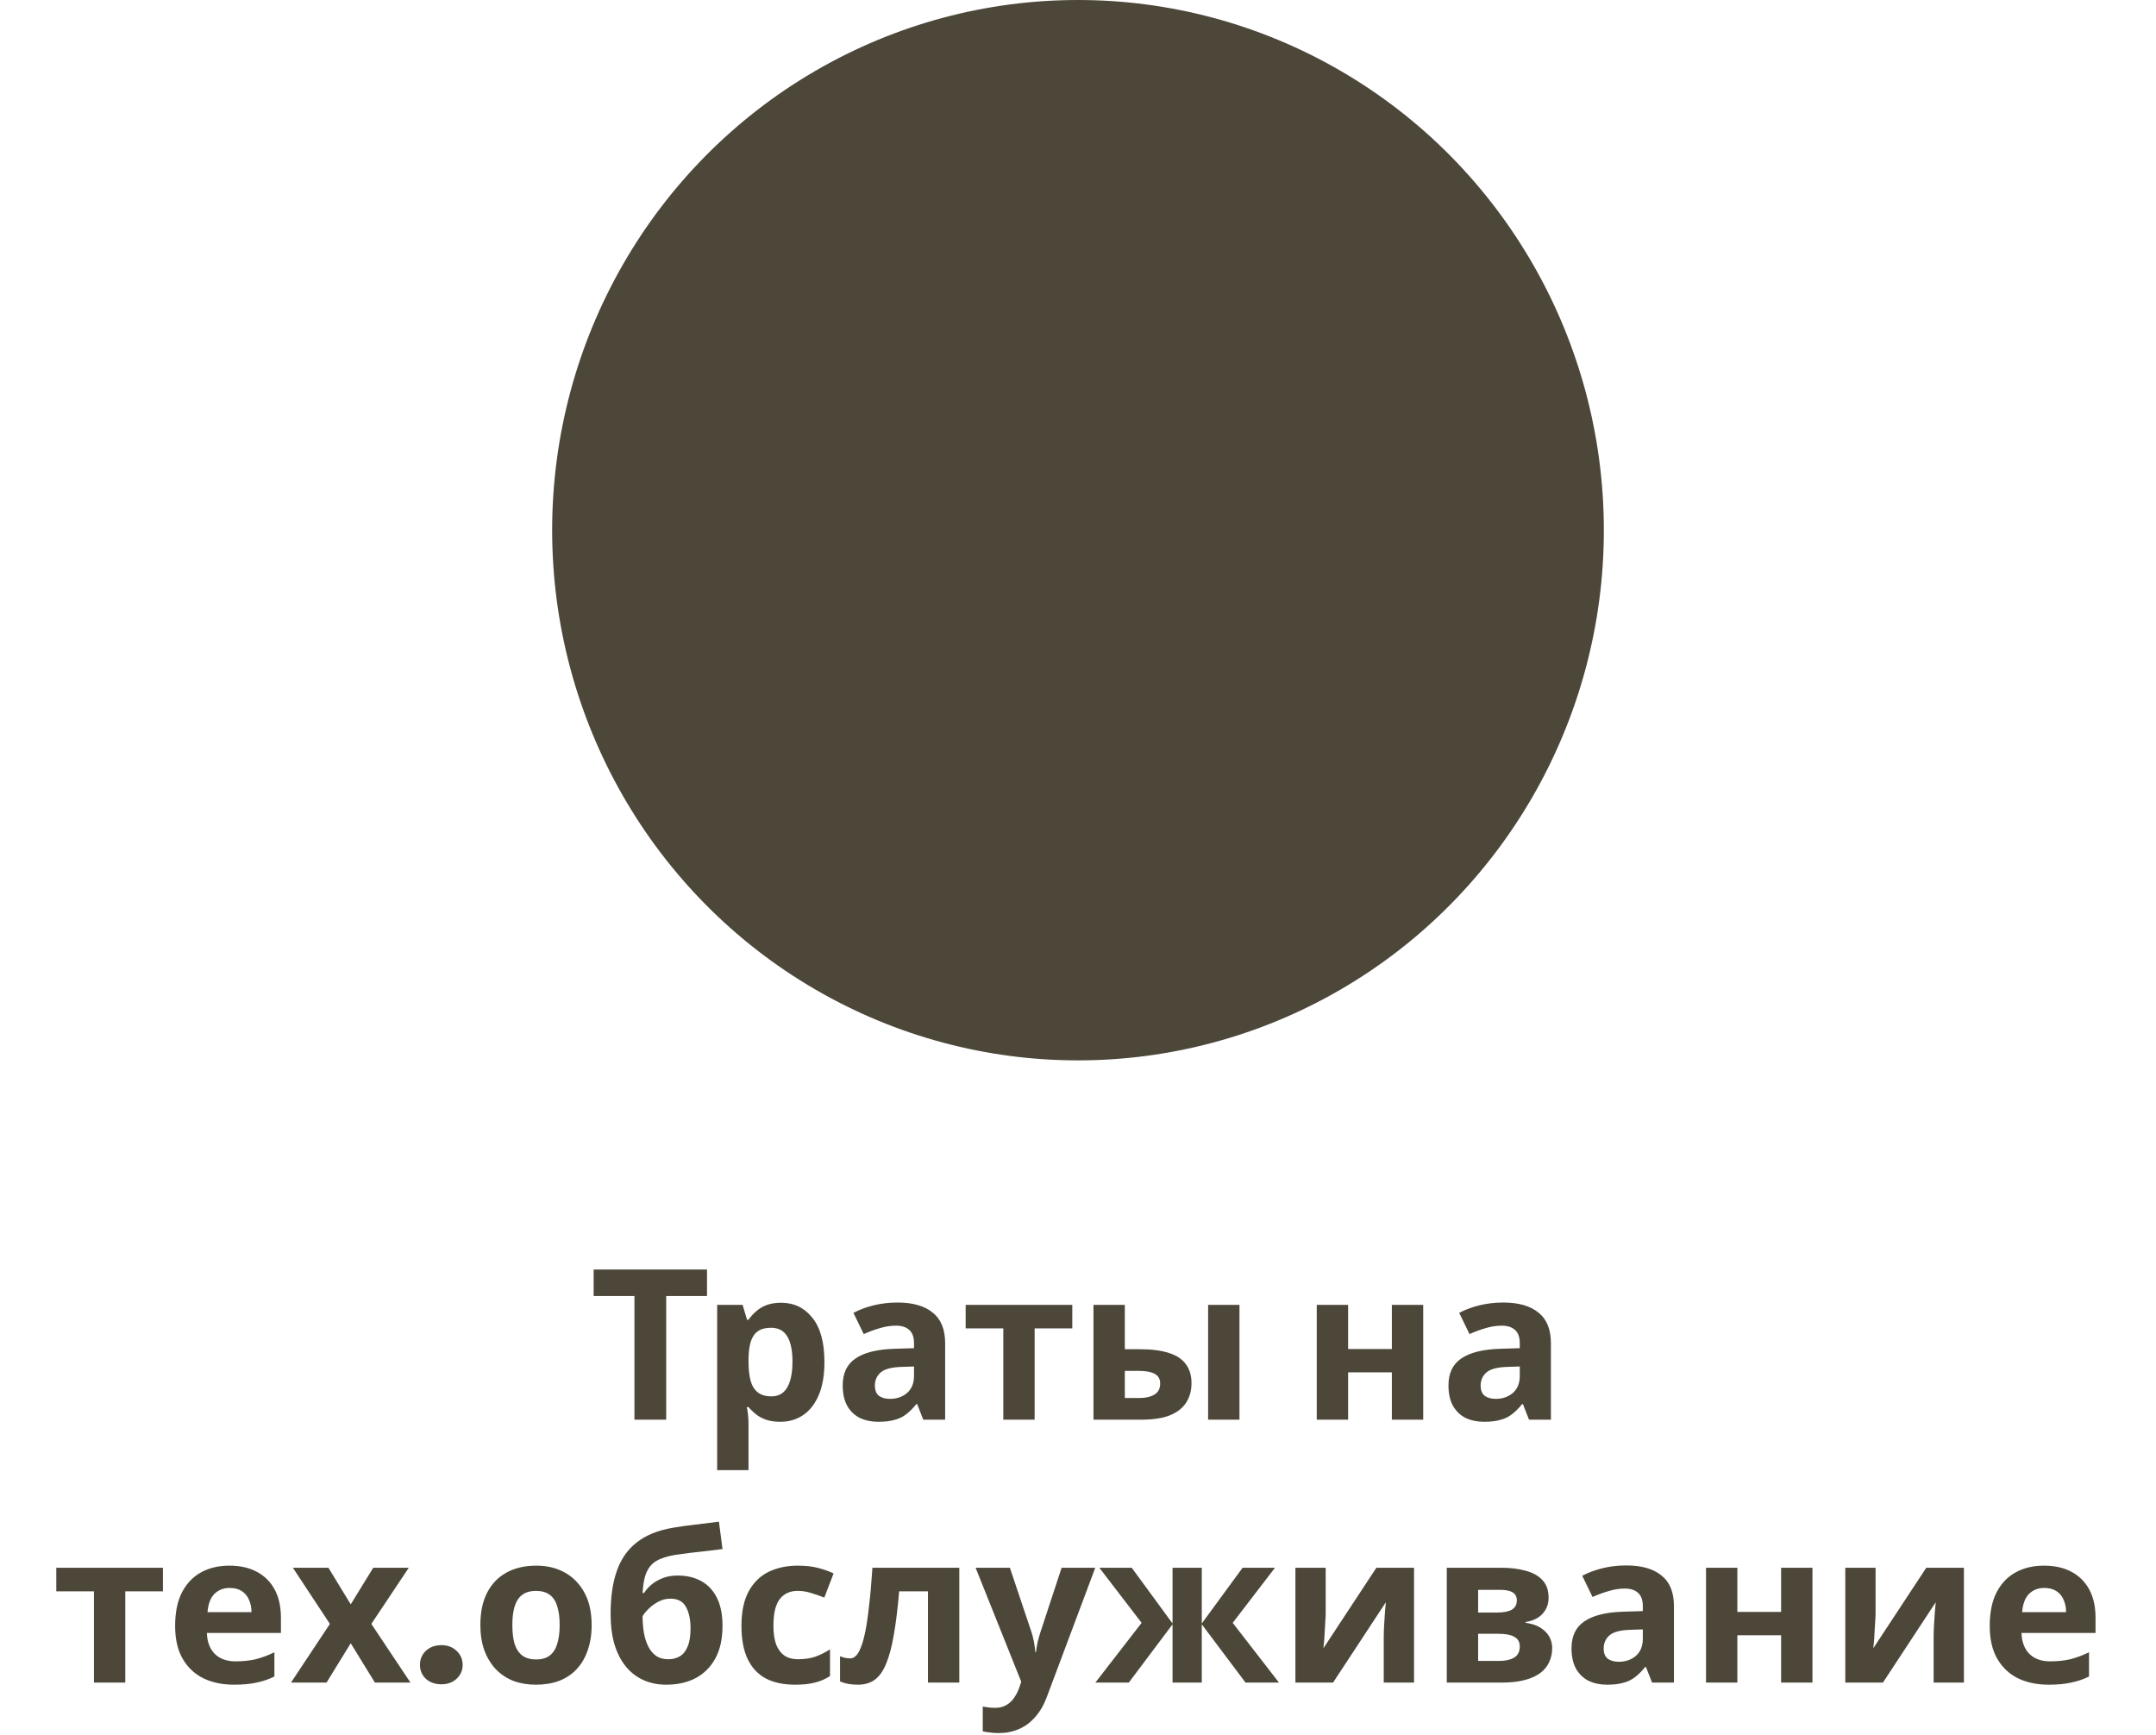 <?xml version="1.0" encoding="UTF-8"?> <svg xmlns="http://www.w3.org/2000/svg" width="246" height="198" viewBox="0 0 246 198" fill="none"> <ellipse cx="123" cy="60.5" rx="60" ry="60.5" fill="#4D473A"></ellipse> <path d="M76.014 162H72.39V147.888H67.734V144.864H80.67V147.888H76.014V162ZM89.125 148.656C90.597 148.656 91.789 149.232 92.701 150.384C93.613 151.52 94.069 153.2 94.069 155.424C94.069 156.912 93.853 158.168 93.421 159.192C92.989 160.2 92.397 160.96 91.645 161.472C90.893 161.984 90.021 162.24 89.029 162.24C88.405 162.24 87.861 162.16 87.397 162C86.949 161.84 86.565 161.632 86.245 161.376C85.925 161.12 85.645 160.848 85.405 160.56H85.213C85.277 160.864 85.325 161.184 85.357 161.52C85.389 161.84 85.405 162.16 85.405 162.48V167.76H81.829V148.896H84.733L85.237 150.6H85.405C85.645 150.248 85.933 149.928 86.269 149.64C86.605 149.336 87.005 149.096 87.469 148.92C87.949 148.744 88.501 148.656 89.125 148.656ZM87.973 151.512C87.349 151.512 86.853 151.64 86.485 151.896C86.117 152.152 85.845 152.544 85.669 153.072C85.509 153.584 85.421 154.232 85.405 155.016V155.4C85.405 156.248 85.485 156.968 85.645 157.56C85.805 158.136 86.077 158.576 86.461 158.88C86.845 159.184 87.365 159.336 88.021 159.336C88.565 159.336 89.013 159.184 89.365 158.88C89.717 158.576 89.981 158.128 90.157 157.536C90.333 156.944 90.421 156.224 90.421 155.376C90.421 154.096 90.221 153.136 89.821 152.496C89.437 151.84 88.821 151.512 87.973 151.512ZM102.393 148.632C104.153 148.632 105.497 149.016 106.425 149.784C107.369 150.536 107.841 151.696 107.841 153.264V162H105.345L104.649 160.224H104.553C104.185 160.688 103.801 161.072 103.401 161.376C103.017 161.68 102.569 161.896 102.057 162.024C101.561 162.168 100.945 162.24 100.209 162.24C99.441 162.24 98.745 162.096 98.121 161.808C97.513 161.504 97.032 161.048 96.68 160.44C96.329 159.816 96.153 159.032 96.153 158.088C96.153 156.696 96.641 155.672 97.617 155.016C98.593 154.344 100.057 153.976 102.009 153.912L104.289 153.84V153.264C104.289 152.576 104.105 152.072 103.737 151.752C103.385 151.432 102.889 151.272 102.249 151.272C101.609 151.272 100.985 151.368 100.377 151.56C99.769 151.736 99.16 151.96 98.552 152.232L97.376 149.808C98.081 149.44 98.856 149.152 99.704 148.944C100.569 148.736 101.465 148.632 102.393 148.632ZM102.897 155.976C101.745 156.008 100.945 156.216 100.497 156.6C100.049 156.984 99.825 157.488 99.825 158.112C99.825 158.656 99.984 159.048 100.305 159.288C100.625 159.512 101.041 159.624 101.553 159.624C102.321 159.624 102.969 159.4 103.497 158.952C104.025 158.488 104.289 157.84 104.289 157.008V155.928L102.897 155.976ZM122.349 151.584H118.053V162H114.477V151.584H110.181V148.896H122.349V151.584ZM124.767 162V148.896H128.343V153.96H130.071C131.415 153.96 132.519 154.104 133.383 154.392C134.247 154.664 134.887 155.088 135.303 155.664C135.735 156.24 135.951 156.96 135.951 157.824C135.951 158.672 135.751 159.408 135.351 160.032C134.967 160.656 134.351 161.144 133.503 161.496C132.671 161.832 131.567 162 130.191 162H124.767ZM129.999 159.528C130.703 159.528 131.271 159.4 131.703 159.144C132.151 158.888 132.375 158.464 132.375 157.872C132.375 157.36 132.167 156.992 131.751 156.768C131.351 156.544 130.751 156.432 129.951 156.432H128.343V159.528H129.999ZM137.847 162V148.896H141.423V162H137.847ZM153.819 148.896V153.936H158.811V148.896H162.387V162H158.811V156.6H153.819V162H150.243V148.896H153.819ZM171.51 148.632C173.27 148.632 174.614 149.016 175.542 149.784C176.486 150.536 176.958 151.696 176.958 153.264V162H174.462L173.766 160.224H173.67C173.302 160.688 172.918 161.072 172.518 161.376C172.134 161.68 171.686 161.896 171.174 162.024C170.678 162.168 170.062 162.24 169.326 162.24C168.558 162.24 167.862 162.096 167.238 161.808C166.63 161.504 166.15 161.048 165.798 160.44C165.446 159.816 165.27 159.032 165.27 158.088C165.27 156.696 165.758 155.672 166.734 155.016C167.71 154.344 169.174 153.976 171.126 153.912L173.406 153.84V153.264C173.406 152.576 173.222 152.072 172.854 151.752C172.502 151.432 172.006 151.272 171.366 151.272C170.726 151.272 170.102 151.368 169.494 151.56C168.886 151.736 168.278 151.96 167.67 152.232L166.494 149.808C167.198 149.44 167.974 149.152 168.822 148.944C169.686 148.736 170.582 148.632 171.51 148.632ZM172.014 155.976C170.862 156.008 170.062 156.216 169.614 156.6C169.166 156.984 168.942 157.488 168.942 158.112C168.942 158.656 169.102 159.048 169.422 159.288C169.742 159.512 170.158 159.624 170.67 159.624C171.438 159.624 172.086 159.4 172.614 158.952C173.142 158.488 173.406 157.84 173.406 157.008V155.928L172.014 155.976ZM18.591 181.584H14.295V192H10.719V181.584H6.423V178.896H18.591V181.584ZM26.174 178.656C27.39 178.656 28.43 178.888 29.294 179.352C30.174 179.816 30.854 180.488 31.334 181.368C31.814 182.248 32.054 183.328 32.054 184.608V186.336H23.606C23.638 187.344 23.934 188.136 24.494 188.712C25.07 189.288 25.862 189.576 26.87 189.576C27.718 189.576 28.486 189.496 29.174 189.336C29.862 189.16 30.574 188.896 31.31 188.544V191.304C30.67 191.624 29.99 191.856 29.27 192C28.566 192.16 27.71 192.24 26.702 192.24C25.39 192.24 24.23 192 23.222 191.52C22.214 191.024 21.422 190.28 20.846 189.288C20.27 188.296 19.982 187.048 19.982 185.544C19.982 184.008 20.238 182.736 20.75 181.728C21.278 180.704 22.006 179.936 22.934 179.424C23.862 178.912 24.942 178.656 26.174 178.656ZM26.198 181.2C25.51 181.2 24.934 181.424 24.47 181.872C24.022 182.32 23.758 183.016 23.678 183.96H28.694C28.694 183.432 28.598 182.96 28.406 182.544C28.23 182.128 27.958 181.8 27.59 181.56C27.222 181.32 26.758 181.2 26.198 181.2ZM37.642 185.304L33.418 178.896H37.474L40.018 183.072L42.586 178.896H46.642L42.37 185.304L46.834 192H42.778L40.018 187.512L37.258 192H33.202L37.642 185.304ZM50.365 192.192C49.645 192.192 49.053 191.984 48.589 191.568C48.141 191.136 47.917 190.608 47.917 189.984C47.917 189.344 48.141 188.808 48.589 188.376C49.053 187.944 49.645 187.728 50.365 187.728C51.069 187.728 51.645 187.944 52.093 188.376C52.557 188.808 52.789 189.344 52.789 189.984C52.789 190.608 52.557 191.136 52.093 191.568C51.645 191.984 51.069 192.192 50.365 192.192ZM67.507 185.424C67.507 186.512 67.355 187.48 67.05 188.328C66.763 189.176 66.338 189.896 65.778 190.488C65.234 191.064 64.57 191.504 63.786 191.808C63.002 192.096 62.114 192.24 61.123 192.24C60.211 192.24 59.362 192.096 58.578 191.808C57.81 191.504 57.147 191.064 56.587 190.488C56.026 189.896 55.587 189.176 55.267 188.328C54.962 187.48 54.81 186.512 54.81 185.424C54.81 183.968 55.066 182.744 55.578 181.752C56.09 180.744 56.827 179.976 57.786 179.448C58.746 178.92 59.883 178.656 61.194 178.656C62.426 178.656 63.514 178.92 64.459 179.448C65.403 179.976 66.147 180.744 66.691 181.752C67.234 182.744 67.507 183.968 67.507 185.424ZM58.459 185.424C58.459 186.288 58.547 187.016 58.722 187.608C58.914 188.184 59.211 188.624 59.611 188.928C60.011 189.216 60.531 189.36 61.17 189.36C61.81 189.36 62.322 189.216 62.706 188.928C63.106 188.624 63.395 188.184 63.571 187.608C63.763 187.016 63.858 186.288 63.858 185.424C63.858 184.56 63.763 183.84 63.571 183.264C63.395 182.688 63.106 182.256 62.706 181.968C62.306 181.68 61.786 181.536 61.147 181.536C60.203 181.536 59.514 181.864 59.083 182.52C58.666 183.16 58.459 184.128 58.459 185.424ZM69.67 184.152C69.67 182.216 69.91 180.576 70.39 179.232C70.87 177.872 71.63 176.792 72.67 175.992C73.71 175.176 75.07 174.624 76.75 174.336C77.598 174.192 78.454 174.072 79.318 173.976C80.198 173.864 81.102 173.752 82.03 173.64L82.438 176.76C82.038 176.808 81.598 176.864 81.118 176.928C80.638 176.976 80.15 177.032 79.654 177.096C79.174 177.144 78.71 177.2 78.262 177.264C77.814 177.328 77.406 177.384 77.038 177.432C76.446 177.528 75.926 177.664 75.478 177.84C75.03 178 74.654 178.232 74.35 178.536C74.046 178.84 73.806 179.256 73.63 179.784C73.47 180.296 73.366 180.96 73.318 181.776H73.486C73.678 181.472 73.942 181.168 74.278 180.864C74.63 180.56 75.062 180.304 75.574 180.096C76.086 179.888 76.67 179.784 77.326 179.784C78.366 179.784 79.27 180 80.038 180.432C80.806 180.864 81.398 181.504 81.814 182.352C82.23 183.2 82.438 184.256 82.438 185.52C82.438 187.008 82.166 188.248 81.622 189.24C81.078 190.232 80.326 190.984 79.366 191.496C78.406 191.992 77.294 192.24 76.03 192.24C75.07 192.24 74.198 192.064 73.414 191.712C72.63 191.36 71.958 190.84 71.398 190.152C70.838 189.464 70.406 188.616 70.102 187.608C69.814 186.6 69.67 185.448 69.67 184.152ZM76.246 189.336C76.758 189.336 77.198 189.224 77.566 189C77.95 188.776 78.246 188.408 78.454 187.896C78.678 187.384 78.79 186.696 78.79 185.832C78.79 184.792 78.614 183.968 78.262 183.36C77.926 182.736 77.334 182.424 76.486 182.424C75.974 182.424 75.494 182.552 75.046 182.808C74.614 183.048 74.246 183.328 73.942 183.648C73.638 183.952 73.43 184.216 73.318 184.44C73.318 185.064 73.366 185.672 73.462 186.264C73.558 186.84 73.718 187.36 73.942 187.824C74.166 188.288 74.462 188.656 74.83 188.928C75.214 189.2 75.686 189.336 76.246 189.336ZM90.719 192.24C89.424 192.24 88.32 192.008 87.407 191.544C86.496 191.064 85.799 190.328 85.32 189.336C84.84 188.344 84.6 187.072 84.6 185.52C84.6 183.92 84.871 182.616 85.415 181.608C85.96 180.6 86.712 179.856 87.671 179.376C88.647 178.896 89.767 178.656 91.031 178.656C91.927 178.656 92.704 178.744 93.359 178.92C94.031 179.096 94.615 179.304 95.112 179.544L94.055 182.304C93.496 182.08 92.968 181.896 92.472 181.752C91.992 181.608 91.511 181.536 91.031 181.536C90.407 181.536 89.888 181.688 89.472 181.992C89.055 182.28 88.743 182.72 88.535 183.312C88.344 183.888 88.248 184.616 88.248 185.496C88.248 186.36 88.352 187.08 88.559 187.656C88.784 188.216 89.103 188.64 89.519 188.928C89.936 189.2 90.439 189.336 91.031 189.336C91.784 189.336 92.448 189.24 93.023 189.048C93.6 188.84 94.159 188.56 94.704 188.208V191.256C94.159 191.608 93.584 191.856 92.975 192C92.383 192.16 91.632 192.24 90.719 192.24ZM109.456 192H105.88V181.584H102.592C102.432 183.504 102.232 185.144 101.992 186.504C101.768 187.848 101.48 188.944 101.128 189.792C100.792 190.64 100.36 191.264 99.832 191.664C99.304 192.048 98.656 192.24 97.888 192.24C97.472 192.24 97.096 192.208 96.76 192.144C96.424 192.08 96.12 191.984 95.848 191.856V189C96.024 189.064 96.208 189.12 96.4 189.168C96.592 189.216 96.792 189.24 97 189.24C97.224 189.24 97.432 189.152 97.624 188.976C97.832 188.8 98.024 188.488 98.2 188.04C98.392 187.592 98.568 186.976 98.728 186.192C98.888 185.408 99.032 184.424 99.16 183.24C99.304 182.04 99.432 180.592 99.544 178.896H109.456V192ZM111.316 178.896H115.228L117.7 186.264C117.78 186.504 117.844 186.744 117.892 186.984C117.956 187.224 118.004 187.472 118.036 187.728C118.084 187.984 118.116 188.256 118.132 188.544H118.204C118.252 188.128 118.316 187.736 118.396 187.368C118.492 186.984 118.596 186.616 118.708 186.264L121.132 178.896H124.972L119.428 193.68C119.092 194.576 118.652 195.328 118.108 195.936C117.58 196.544 116.964 197 116.26 197.304C115.556 197.608 114.788 197.76 113.956 197.76C113.556 197.76 113.204 197.736 112.9 197.688C112.612 197.656 112.356 197.616 112.132 197.568V194.736C112.308 194.768 112.516 194.8 112.756 194.832C113.012 194.864 113.276 194.88 113.548 194.88C114.044 194.88 114.468 194.776 114.82 194.568C115.188 194.36 115.492 194.072 115.732 193.704C115.972 193.352 116.164 192.968 116.308 192.552L116.524 191.904L111.316 178.896ZM145.476 178.896L140.652 185.184L145.932 192H142.116L137.124 185.352V192H133.788V185.352L128.796 192H124.98L130.26 185.184L125.436 178.896H129.132L133.788 185.256V178.896H137.124V185.256L141.78 178.896H145.476ZM151.262 184.08C151.262 184.352 151.246 184.688 151.214 185.088C151.198 185.488 151.174 185.896 151.142 186.312C151.126 186.728 151.102 187.096 151.07 187.416C151.038 187.736 151.014 187.96 150.998 188.088L157.046 178.896H161.342V192H157.886V186.768C157.886 186.336 157.902 185.864 157.934 185.352C157.966 184.824 157.998 184.336 158.03 183.888C158.078 183.424 158.11 183.072 158.126 182.832L152.102 192H147.806V178.896H151.262V184.08ZM176.695 182.328C176.695 183.032 176.471 183.632 176.023 184.128C175.591 184.624 174.943 184.944 174.079 185.088V185.184C174.991 185.296 175.719 185.608 176.263 186.12C176.823 186.632 177.103 187.288 177.103 188.088C177.103 188.648 176.991 189.168 176.767 189.648C176.559 190.128 176.223 190.544 175.759 190.896C175.295 191.248 174.695 191.52 173.959 191.712C173.239 191.904 172.359 192 171.319 192H165.079V178.896H171.319C172.343 178.896 173.255 179.008 174.055 179.232C174.871 179.44 175.511 179.792 175.975 180.288C176.455 180.784 176.695 181.464 176.695 182.328ZM173.407 187.896C173.407 187.384 173.207 187.016 172.807 186.792C172.407 186.552 171.807 186.432 171.007 186.432H168.655V189.528H171.079C171.751 189.528 172.303 189.408 172.735 189.168C173.183 188.912 173.407 188.488 173.407 187.896ZM173.071 182.616C173.071 182.2 172.911 181.896 172.591 181.704C172.271 181.512 171.799 181.416 171.175 181.416H168.655V184.008H170.767C171.519 184.008 172.087 183.904 172.471 183.696C172.871 183.472 173.071 183.112 173.071 182.616ZM185.549 178.632C187.309 178.632 188.653 179.016 189.581 179.784C190.525 180.536 190.997 181.696 190.997 183.264V192H188.501L187.805 190.224H187.709C187.341 190.688 186.957 191.072 186.557 191.376C186.173 191.68 185.725 191.896 185.213 192.024C184.717 192.168 184.101 192.24 183.365 192.24C182.597 192.24 181.901 192.096 181.277 191.808C180.669 191.504 180.189 191.048 179.837 190.44C179.485 189.816 179.309 189.032 179.309 188.088C179.309 186.696 179.797 185.672 180.773 185.016C181.749 184.344 183.213 183.976 185.165 183.912L187.445 183.84V183.264C187.445 182.576 187.261 182.072 186.893 181.752C186.541 181.432 186.045 181.272 185.405 181.272C184.765 181.272 184.141 181.368 183.533 181.56C182.925 181.736 182.317 181.96 181.709 182.232L180.533 179.808C181.237 179.44 182.013 179.152 182.861 178.944C183.725 178.736 184.621 178.632 185.549 178.632ZM186.053 185.976C184.901 186.008 184.101 186.216 183.653 186.6C183.205 186.984 182.981 187.488 182.981 188.112C182.981 188.656 183.141 189.048 183.461 189.288C183.781 189.512 184.197 189.624 184.709 189.624C185.477 189.624 186.125 189.4 186.653 188.952C187.181 188.488 187.445 187.84 187.445 187.008V185.928L186.053 185.976ZM198.233 178.896V183.936H203.225V178.896H206.801V192H203.225V186.6H198.233V192H194.657V178.896H198.233ZM214.004 184.08C214.004 184.352 213.988 184.688 213.956 185.088C213.94 185.488 213.916 185.896 213.884 186.312C213.868 186.728 213.844 187.096 213.812 187.416C213.78 187.736 213.756 187.96 213.74 188.088L219.788 178.896H224.084V192H220.628V186.768C220.628 186.336 220.644 185.864 220.676 185.352C220.708 184.824 220.74 184.336 220.772 183.888C220.82 183.424 220.852 183.072 220.868 182.832L214.844 192H210.548V178.896H214.004V184.08ZM233.221 178.656C234.437 178.656 235.477 178.888 236.341 179.352C237.221 179.816 237.901 180.488 238.381 181.368C238.861 182.248 239.101 183.328 239.101 184.608V186.336H230.653C230.685 187.344 230.981 188.136 231.541 188.712C232.117 189.288 232.909 189.576 233.917 189.576C234.765 189.576 235.533 189.496 236.221 189.336C236.909 189.16 237.621 188.896 238.357 188.544V191.304C237.717 191.624 237.037 191.856 236.317 192C235.613 192.16 234.757 192.24 233.749 192.24C232.437 192.24 231.277 192 230.269 191.52C229.261 191.024 228.469 190.28 227.893 189.288C227.317 188.296 227.029 187.048 227.029 185.544C227.029 184.008 227.285 182.736 227.797 181.728C228.325 180.704 229.053 179.936 229.981 179.424C230.909 178.912 231.989 178.656 233.221 178.656ZM233.245 181.2C232.557 181.2 231.981 181.424 231.517 181.872C231.069 182.32 230.805 183.016 230.725 183.96H235.741C235.741 183.432 235.645 182.96 235.453 182.544C235.277 182.128 235.005 181.8 234.637 181.56C234.269 181.32 233.805 181.2 233.245 181.2Z" fill="#4D473A"></path> </svg> 